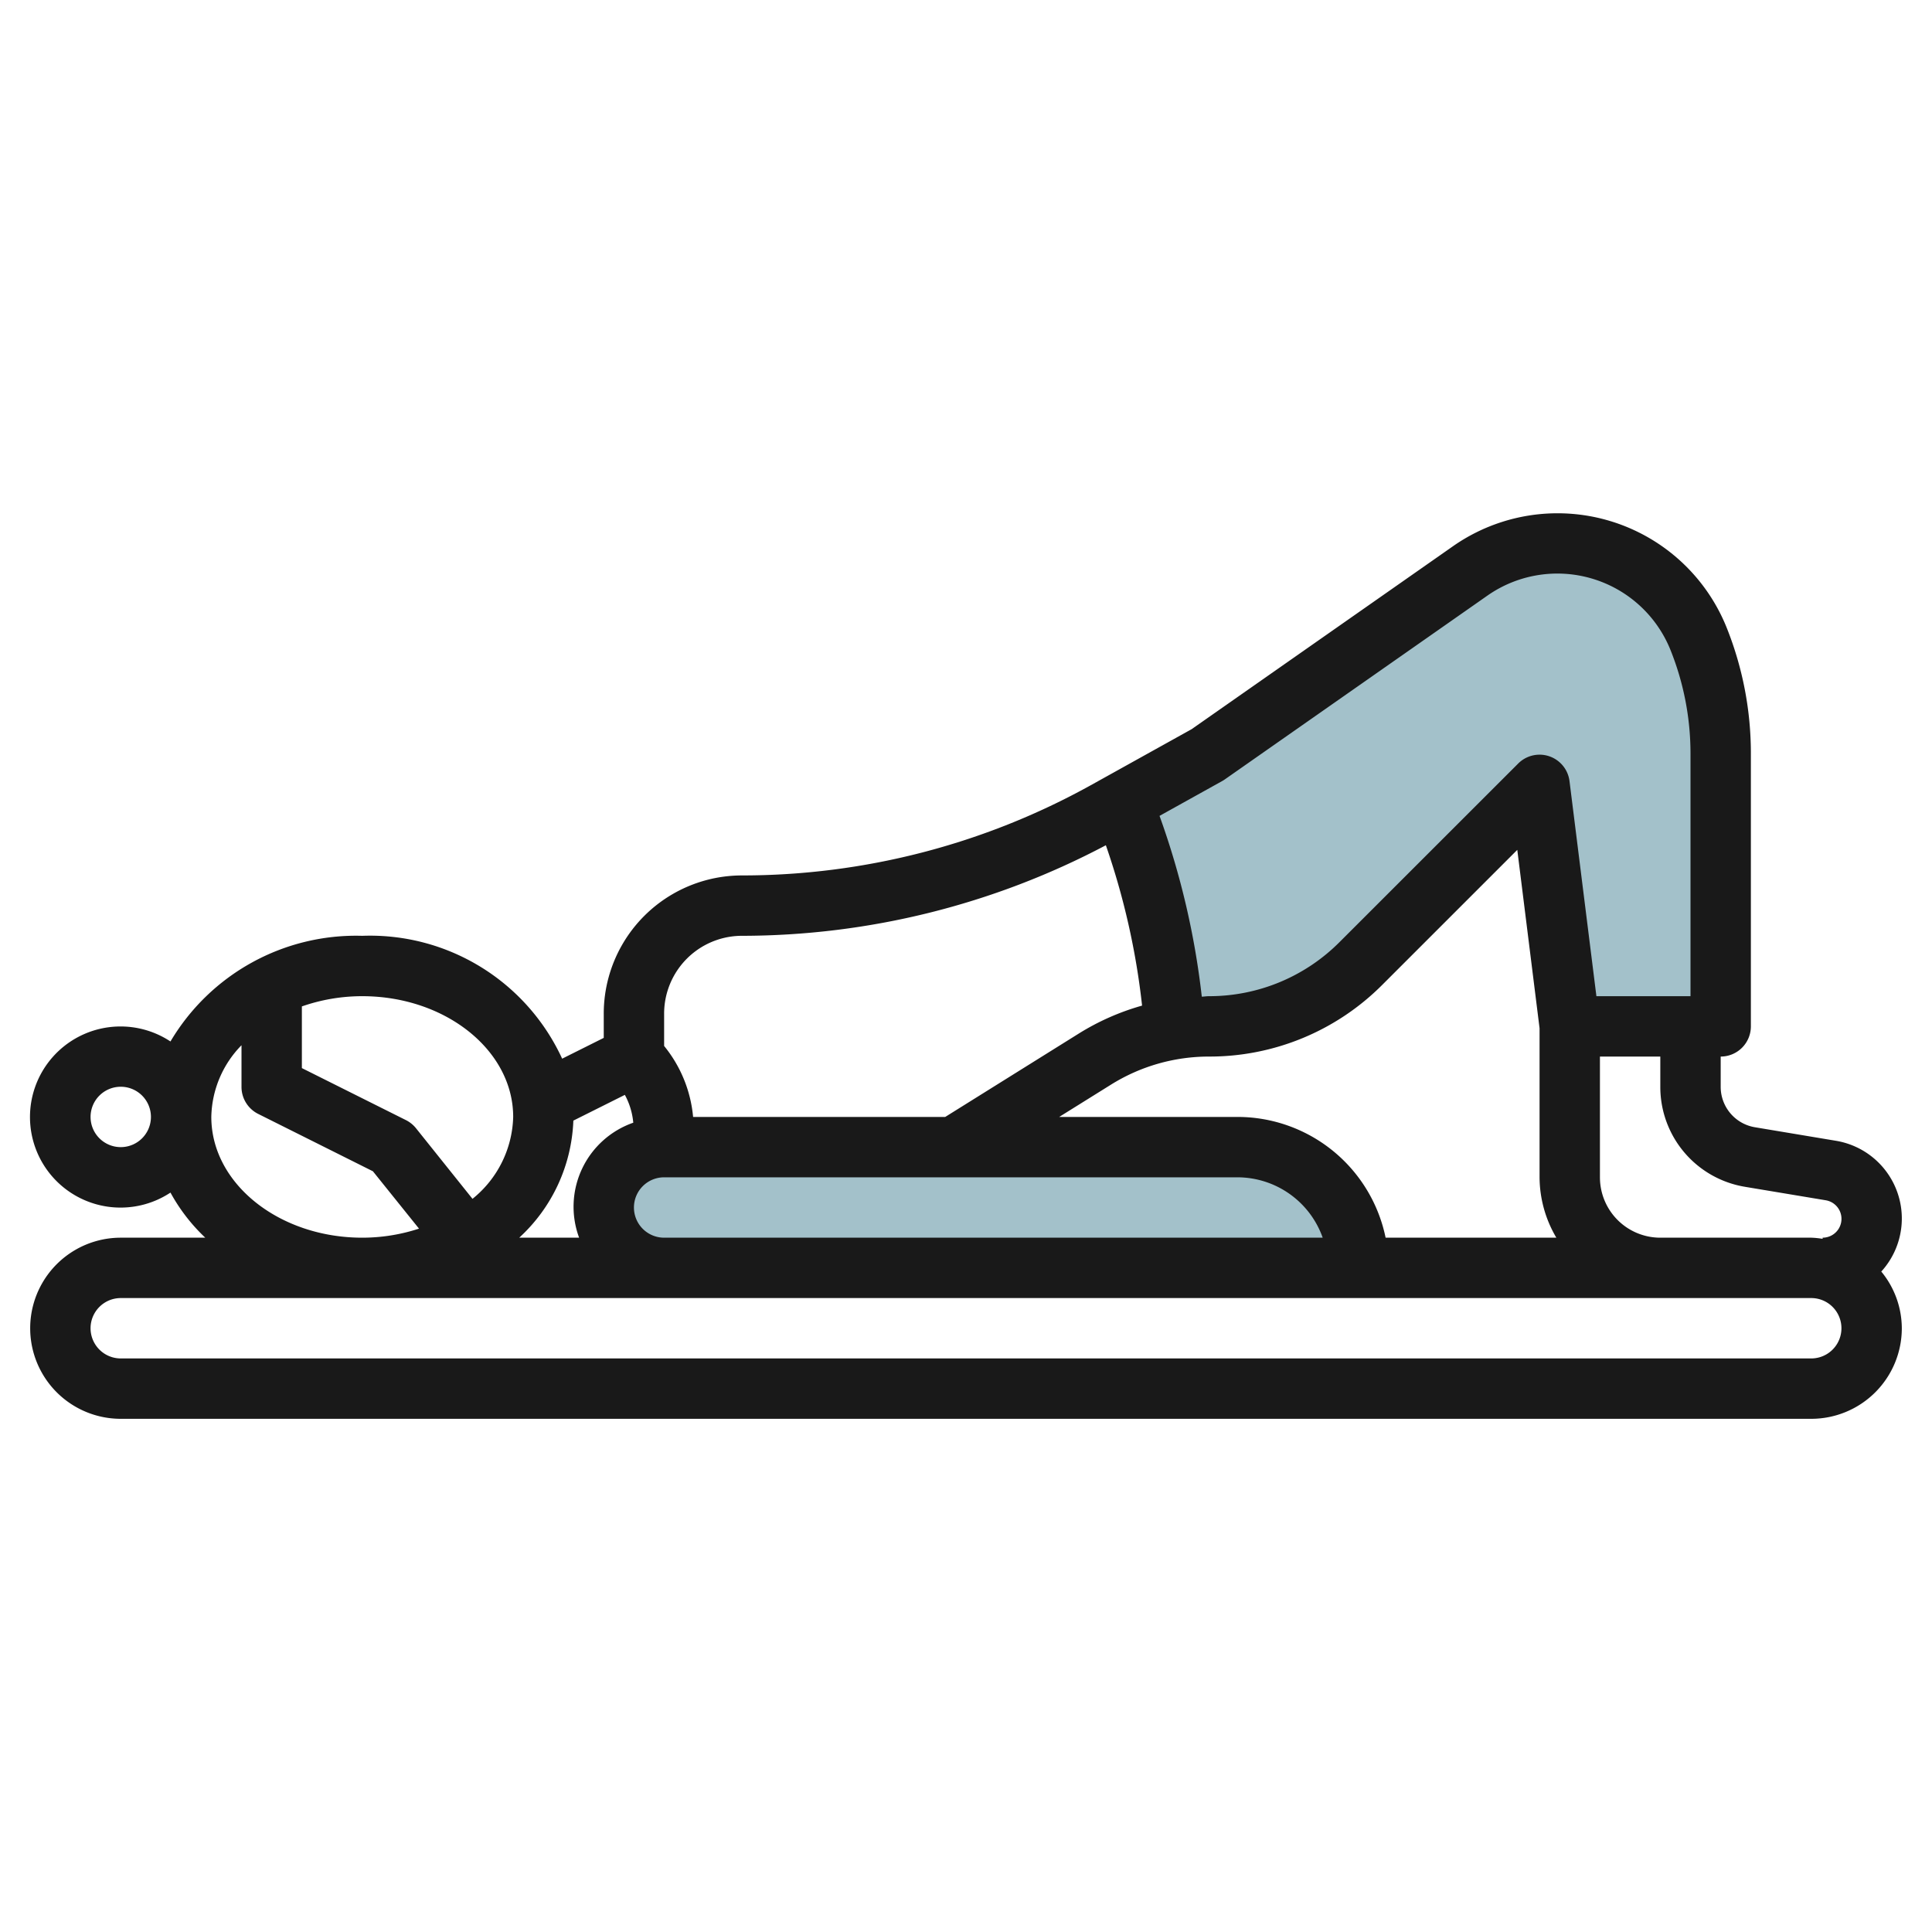 <?xml version="1.0" encoding="UTF-8"?>
<svg xmlns="http://www.w3.org/2000/svg" id="Layer_3" data-name="Layer 3" viewBox="0 0 64 64" width="512" height="512"><path d="M57,24.97V34H52l-1-8-5.91,5.91A7.122,7.122,0,0,1,40.05,34a6.955,6.955,0,0,0-1.12.09,25.727,25.727,0,0,0-1.75-7.53L40,25l8.7-6.09a5.049,5.049,0,0,1,5.71-.05,5.114,5.114,0,0,1,1.86,2.31A10.311,10.311,0,0,1,57,24.97Z" style="fill:#a3c1ca"/><path d="M45,42H22a2.015,2.015,0,0,1-2-2,2.006,2.006,0,0,1,2-2H41A4,4,0,0,1,45,42Z" style="fill:#a3c1ca"/><path d="M60.807,37.788l-2.67-.446A1.357,1.357,0,0,1,57,36V35a1,1,0,0,0,1-1V24.974a11.2,11.2,0,0,0-.8-4.178,6.038,6.038,0,0,0-9.07-2.7l-8.656,6.059-3.343,1.858A23.834,23.834,0,0,1,24.581,29,4.58,4.58,0,0,0,20,33.581v.8l-1.378.689A7.005,7.005,0,0,0,12,31a7.146,7.146,0,0,0-6.353,3.5,3,3,0,1,0,0,5.006A6.007,6.007,0,0,0,6.8,41H4a3,3,0,0,0,0,6H60a3,3,0,0,0,3-3,2.968,2.968,0,0,0-.68-1.878,2.61,2.61,0,0,0-1.513-4.334Zm-3,1.527,2.67.445a.624.624,0,0,1-.1,1.24v.038A2.92,2.92,0,0,0,60,41H55a2,2,0,0,1-2-2V35h2v1A3.351,3.351,0,0,0,57.809,39.315ZM21,40a1,1,0,0,1,1-1H41a3,3,0,0,1,2.816,2H22A1,1,0,0,1,21,40Zm24.9,1A5.009,5.009,0,0,0,41,37H35.087L36.8,35.932A6.123,6.123,0,0,1,40.046,35a8.079,8.079,0,0,0,5.75-2.382l4.466-4.465L51,34.062V39a3.959,3.959,0,0,0,.556,2ZM40.485,25.874a.869.869,0,0,0,.088-.055l8.7-6.089a4.04,4.04,0,0,1,6.067,1.809A9.206,9.206,0,0,1,56,24.974V33H52.883l-.891-7.124a1,1,0,0,0-1.7-.583L44.382,31.2A6.092,6.092,0,0,1,40.046,33c-.079,0-.156.014-.235.016a26.331,26.331,0,0,0-1.4-5.989ZM23.764,31.132A2.579,2.579,0,0,1,24.581,31a25.839,25.839,0,0,0,12.052-3,24.317,24.317,0,0,1,1.2,5.312,8.136,8.136,0,0,0-2.1.928L31.312,37H22.96A4.341,4.341,0,0,0,22,34.649V33.581A2.579,2.579,0,0,1,23.764,31.132Zm-4.771,5.99,1.706-.853a2.366,2.366,0,0,1,.279.922A2.948,2.948,0,0,0,19.184,41H17.2A5.538,5.538,0,0,0,18.993,37.122ZM17,37a3.6,3.6,0,0,1-1.348,2.713l-1.871-2.338a1.016,1.016,0,0,0-.334-.27L10,35.382V33.339A6.046,6.046,0,0,1,12,33C14.757,33,17,34.794,17,37ZM4,38a1,1,0,1,1,1-1A1,1,0,0,1,4,38Zm3-1a3.482,3.482,0,0,1,1-2.375V36a1,1,0,0,0,.553.9l3.8,1.9L13.88,40.7A6.045,6.045,0,0,1,12,41C9.243,41,7,39.206,7,37Zm53,8H4a1,1,0,0,1,0-2H60a1,1,0,0,1,0,2Z" style="fill:#191919"/></svg>
